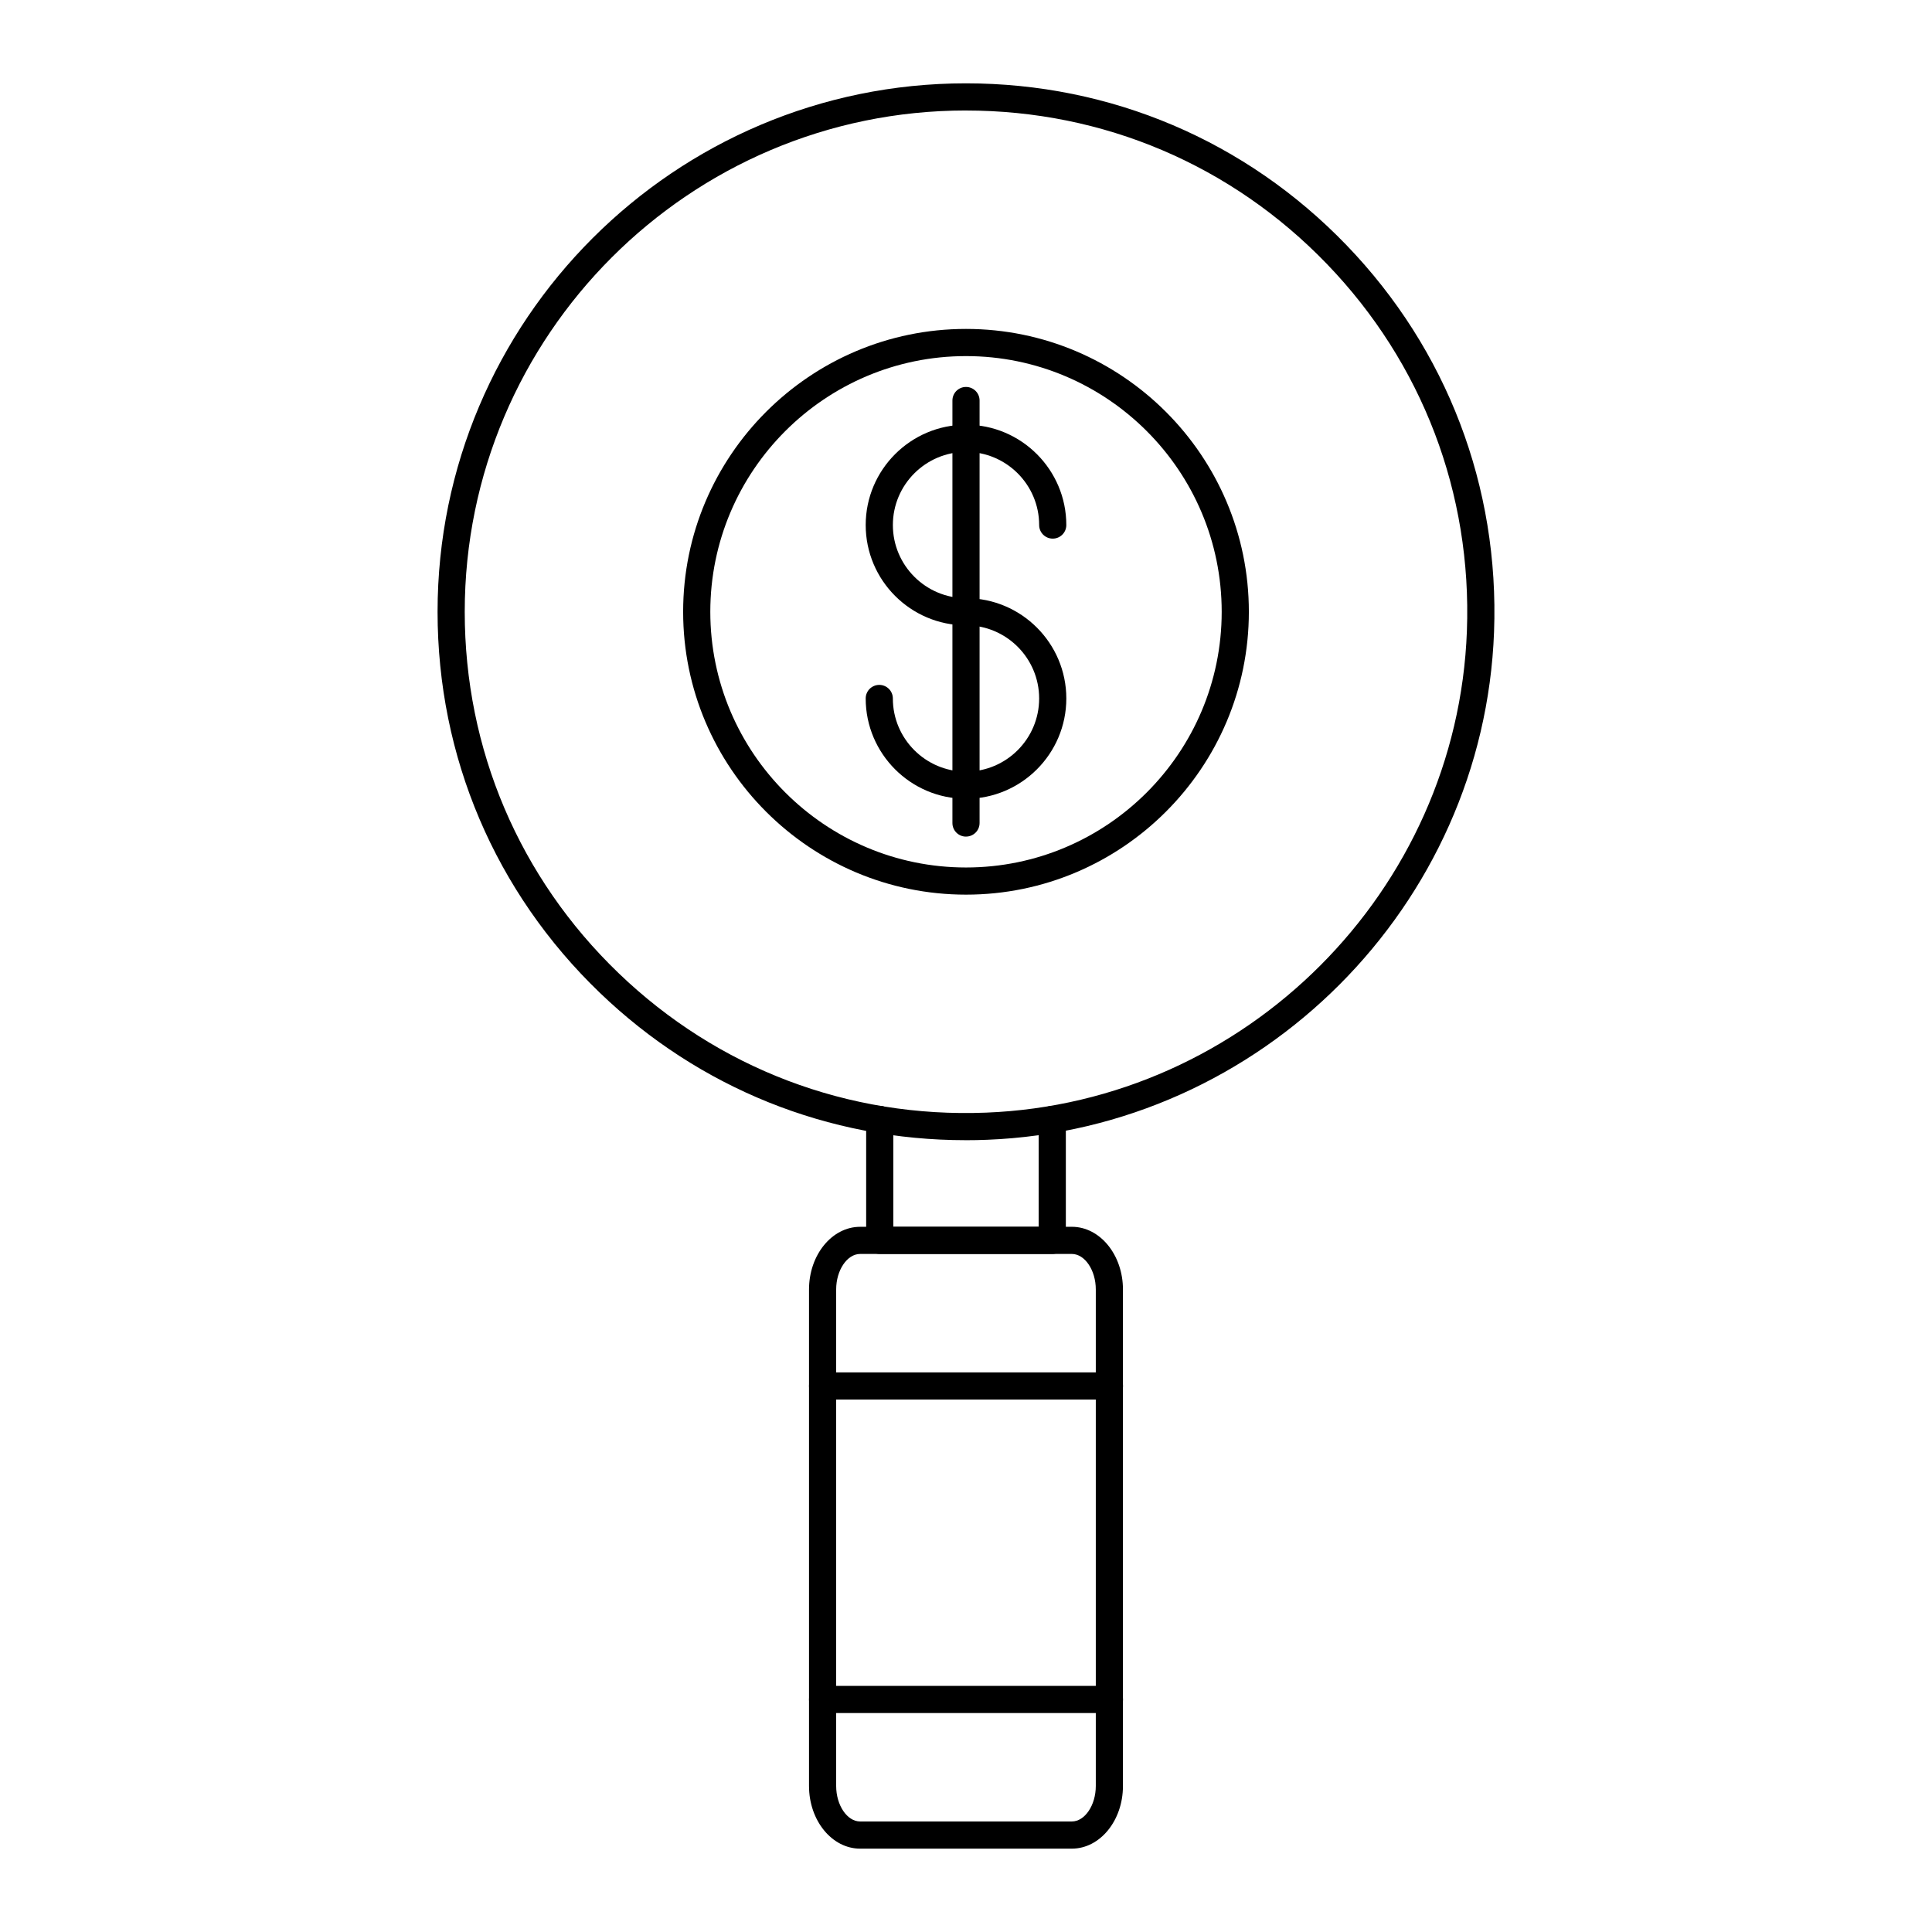 <?xml version="1.0" encoding="UTF-8"?>
<!-- Uploaded to: SVG Repo, www.svgrepo.com, Generator: SVG Repo Mixer Tools -->
<svg fill="#000000" width="800px" height="800px" version="1.1" viewBox="144 144 512 512" xmlns="http://www.w3.org/2000/svg">
 <g>
  <path d="m399.92 446.16c-36.391 0-70.641-13.758-96.98-39.086-27.719-26.652-42.98-62.5-42.98-100.94 0-77.227 62.812-140.05 140.02-140.05 38.395 0 74.219 15.234 100.87 42.898 26.637 27.652 40.52 64.055 39.086 102.51-2.711 72.609-61.715 131.71-134.34 134.56-1.895 0.078-3.789 0.113-5.676 0.113zm0.059-272.88c-73.238 0-132.82 59.598-132.82 132.86 0 36.461 14.48 70.465 40.773 95.75 26.281 25.27 60.879 38.414 97.391 36.969 68.883-2.699 124.86-58.762 127.42-127.63 1.359-36.48-11.805-71.02-37.074-97.246-25.285-26.242-59.266-40.695-95.688-40.695zm136.36 138.07h0.035z"/>
  <path d="m422.86 476.31h-45.719c-1.988 0-3.598-1.609-3.598-3.598v-32.051c0-1.988 1.609-3.598 3.598-3.598s3.598 1.609 3.598 3.598v28.449h38.52l0.004-28.449c0-1.988 1.609-3.598 3.598-3.598s3.598 1.609 3.598 3.598v32.047c0 1.988-1.609 3.602-3.598 3.602z"/>
  <path d="m428.05 633.91h-56.109c-7.469 0-13.543-7.445-13.543-16.602v-131.59c0-9.156 6.078-16.602 13.543-16.602l56.109-0.004c7.469 0 13.543 7.449 13.543 16.602v131.59c0.004 9.16-6.074 16.605-13.543 16.605zm-56.109-157.6c-3.441 0-6.348 4.309-6.348 9.406v131.59c0 5.098 2.906 9.402 6.348 9.402h56.109c3.441 0 6.348-4.309 6.348-9.402v-131.59c0-5.098-2.906-9.406-6.348-9.406z"/>
  <path d="m438 597.98h-76c-1.988 0-3.598-1.609-3.598-3.598 0-1.988 1.609-3.598 3.598-3.598h76c1.988 0 3.598 1.609 3.598 3.598 0.004 1.984-1.609 3.598-3.598 3.598z"/>
  <path d="m438 514.89h-76c-1.988 0-3.598-1.609-3.598-3.598s1.609-3.598 3.598-3.598h76c1.988 0 3.598 1.609 3.598 3.598 0.004 1.984-1.609 3.598-3.598 3.598z"/>
  <path d="m400 355.68c-14.656 0-26.582-11.926-26.582-26.578 0-1.988 1.609-3.598 3.598-3.598s3.598 1.609 3.598 3.598c0 10.688 8.695 19.383 19.383 19.383 10.695 0 19.387-8.695 19.387-19.383s-8.695-19.383-19.383-19.383c-14.656 0-26.582-11.926-26.582-26.582s11.926-26.578 26.582-26.578 26.582 11.926 26.582 26.582c0 1.988-1.609 3.598-3.598 3.598s-3.598-1.609-3.598-3.598c0-10.688-8.695-19.383-19.383-19.383s-19.383 8.695-19.383 19.383 8.695 19.383 19.383 19.383c14.656 0 26.582 11.926 26.582 26.582-0.004 14.652-11.93 26.574-26.586 26.574z"/>
  <path d="m400 365.71c-1.988 0-3.598-1.609-3.598-3.598v-111.97c0-1.988 1.609-3.598 3.598-3.598 1.988 0 3.598 1.609 3.598 3.598v111.96c0.004 1.988-1.609 3.602-3.598 3.602z"/>
  <path d="m400 381.09c-41.332 0-74.961-33.625-74.961-74.961 0-41.332 33.625-74.961 74.961-74.961 41.332 0 74.961 33.625 74.961 74.961 0 41.332-33.625 74.961-74.961 74.961zm0-142.72c-37.363 0-67.762 30.398-67.762 67.762s30.398 67.762 67.762 67.762c37.363 0 67.762-30.398 67.762-67.762 0.004-37.363-30.395-67.762-67.762-67.762z"/>
 </g>
</svg>